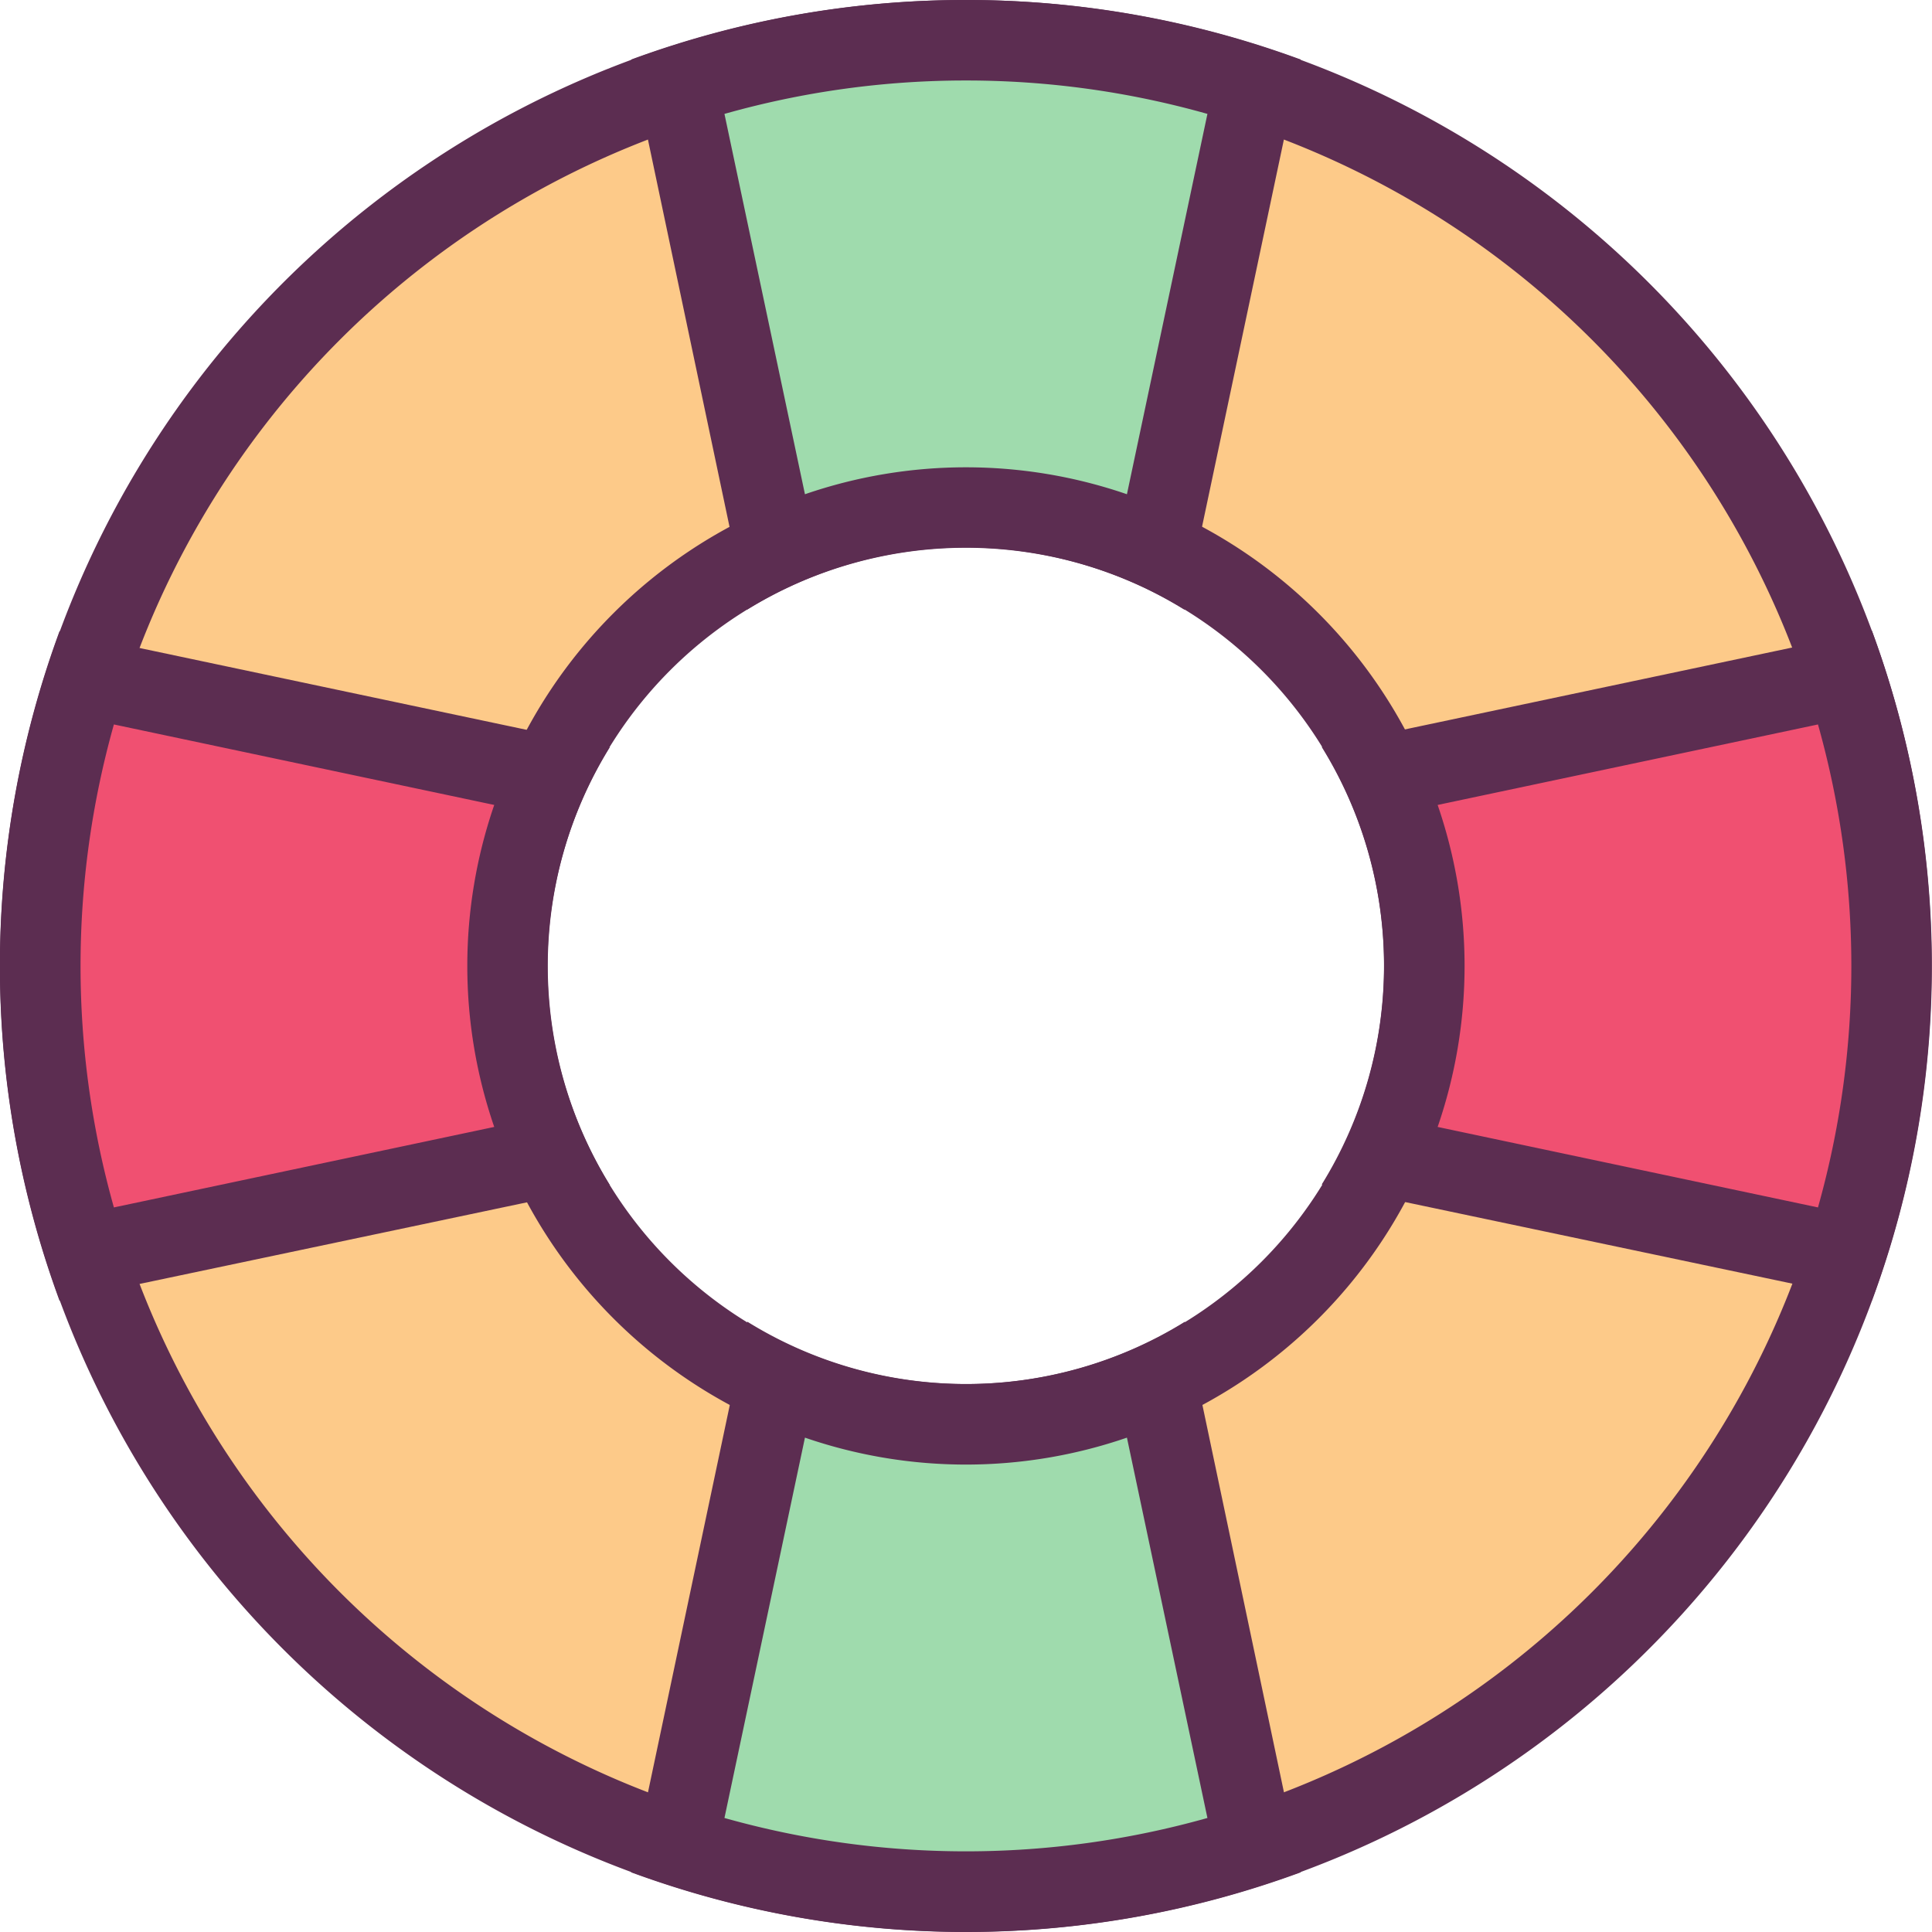 <?xml version="1.0" encoding="utf-8"?>

<svg width="800px" height="800px" viewBox="0 0 1024 1024" class="icon"  version="1.1" xmlns="http://www.w3.org/2000/svg"><path d="M511.968 1002.604a490.636 490.636 0 1 1 490.636-490.636 490.636 490.636 0 0 1-490.636 490.636z m0-733.607A242.971 242.971 0 1 0 754.939 511.968 243.185 243.185 0 0 0 511.968 268.997z" fill="#FDCA89" /><path d="M511.968 42.664A469.304 469.304 0 1 1 42.664 511.968 469.304 469.304 0 0 1 511.968 42.664m0 733.607A264.303 264.303 0 1 0 247.664 511.968 264.517 264.517 0 0 0 511.968 776.271M511.968 0a511.968 511.968 0 1 0 511.968 511.968A511.968 511.968 0 0 0 511.968 0z m0 733.607A221.639 221.639 0 1 1 733.607 511.968 221.639 221.639 0 0 1 511.968 733.607z" fill="#5C2D51" /><path d="M511.968 1002.604a489.143 489.143 0 0 1-152.737-24.318l51.837-245.531a241.052 241.052 0 0 0 202.014 0l51.837 245.531A489.143 489.143 0 0 1 511.968 1002.604z" fill="#9FDBAD" /><path d="M597.296 761.979l42.664 201.587a472.077 472.077 0 0 1-255.984 0l42.664-201.587a262.17 262.17 0 0 0 170.656 0m30.718-61.436a220.146 220.146 0 0 1-231.879 0l-61.649 291.822a513.674 513.674 0 0 0 354.964 0l-61.436-291.822z" fill="#5C2D51" /><path d="M612.868 291.182a241.052 241.052 0 0 0-202.014 0L359.231 45.651a492.556 492.556 0 0 1 305.474 0z" fill="#9FDBAD" /><path d="M511.968 42.664a469.304 469.304 0 0 1 127.992 17.706l-42.664 201.587a262.17 262.17 0 0 0-170.656 0l-42.664-201.587A469.304 469.304 0 0 1 511.968 42.664m0-42.664a511.968 511.968 0 0 0-177.482 31.571l61.436 291.608a220.146 220.146 0 0 1 231.879 0l61.649-291.608A511.968 511.968 0 0 0 511.968 0z" fill="#5C2D51" /><path d="M732.754 612.868a241.052 241.052 0 0 0 0-202.014l245.531-51.837a492.556 492.556 0 0 1 0 305.474z" fill="#F05071" /><path d="M963.566 383.976a472.077 472.077 0 0 1 0 255.984l-201.587-42.664a262.17 262.17 0 0 0 0-170.656l201.587-42.664m28.585-49.704l-291.608 61.649a220.146 220.146 0 0 1 0 231.879l291.608 61.436a513.674 513.674 0 0 0 0-354.964z" fill="#5C2D51" /><path d="M45.65 664.705a492.556 492.556 0 0 1 0-305.474l245.531 51.837a241.052 241.052 0 0 0 0 202.014z" fill="#F05071" /><path d="M60.37 383.976l201.587 42.664a262.17 262.17 0 0 0 0 170.656l-201.587 42.664a472.077 472.077 0 0 1 0-255.984m-28.798-49.49a513.674 513.674 0 0 0 0 354.964l291.608-61.436a220.146 220.146 0 0 1 0-231.879L31.571 334.486z" fill="#5C2D51" /></svg>